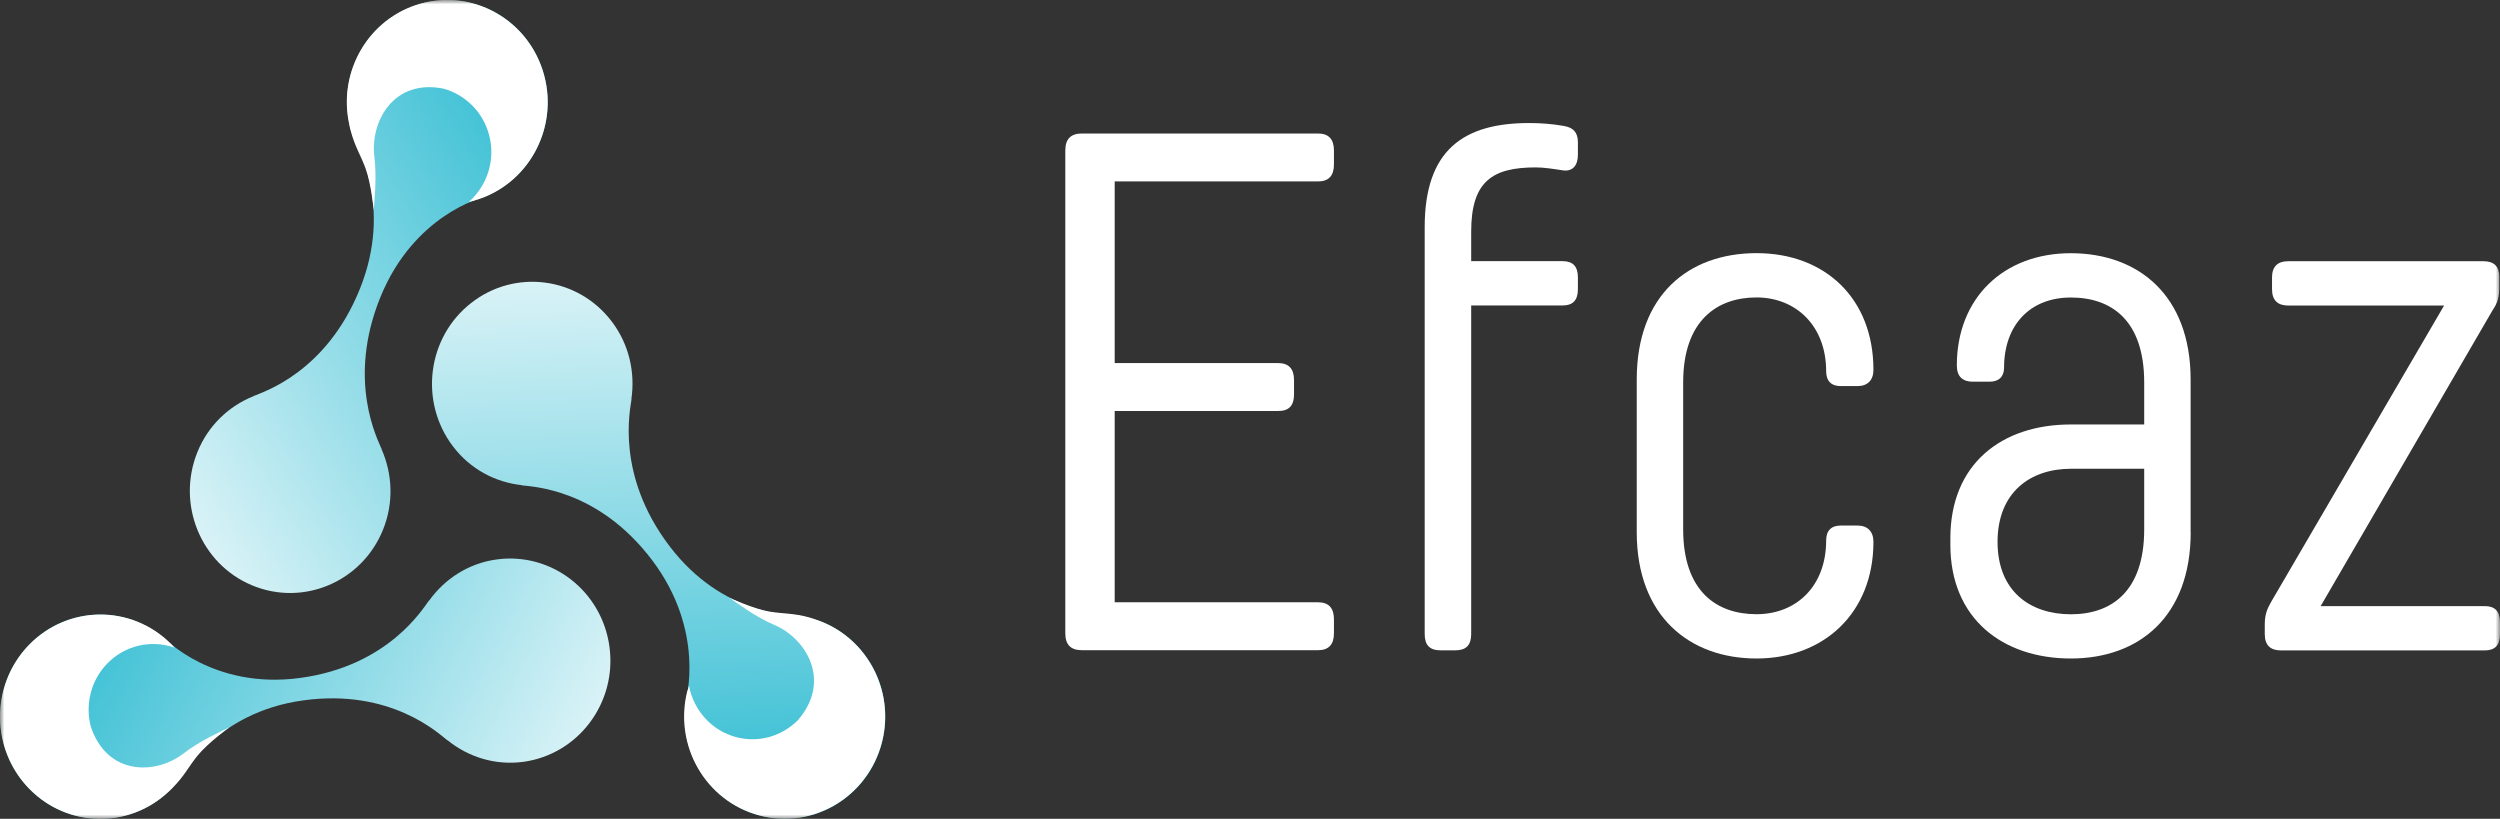 <?xml version="1.0" encoding="UTF-8"?>
<svg xmlns="http://www.w3.org/2000/svg" width="287" height="94" viewBox="0 0 287 94" fill="none">
  <rect x="0" y="0" width="287" height="94" fill="#333333" stroke="none"/>
  <g clip-path="url(#clip0_234_115)">
    <mask id="mask0_234_115" style="mask-type:luminance" maskUnits="userSpaceOnUse" x="0" y="0" width="287" height="94">
      <path d="M287 0H0V94H287V0Z" fill="white"></path>
    </mask>
    <g mask="url(#mask0_234_115)">
      <path d="M122.297 17.272C122.297 15.919 122.966 15.326 124.21 15.326H151.303C152.555 15.326 153.137 16.007 153.137 17.272V18.882C153.137 20.155 152.555 20.828 151.303 20.828H127.966V41.681H146.72C147.972 41.681 148.555 42.362 148.555 43.627V45.237C148.555 46.59 147.972 47.183 146.72 47.183H127.966V69.141H151.303C152.555 69.141 153.137 69.822 153.137 71.087V72.697C153.137 73.97 152.555 74.643 151.303 74.643H124.21C122.959 74.643 122.297 74.05 122.297 72.697V17.272Z" fill="white"></path>
      <path d="M179.56 14.469C180.56 14.637 181.143 15.15 181.143 16.335V17.777C181.143 18.962 180.56 19.731 179.395 19.555C178.308 19.386 177.23 19.218 176.308 19.218C171.309 19.218 168.892 20.828 168.892 26.594V29.981H179.395C180.56 29.981 181.143 30.574 181.143 31.847V33.2C181.143 34.474 180.56 35.066 179.395 35.066H168.892V72.793C168.892 74.066 168.309 74.659 167.057 74.659H165.388C164.136 74.659 163.554 74.066 163.554 72.793V26.081C163.554 17.176 168.057 14.125 175.553 14.125C176.805 14.125 178.135 14.213 179.552 14.461L179.56 14.469Z" fill="white"></path>
      <path d="M193.228 60.765C193.228 67.884 197.063 70.511 201.645 70.511C206.227 70.511 209.644 67.292 209.644 62.03C209.644 60.925 210.226 60.333 211.314 60.333H213.235C214.399 60.333 215.07 61.013 215.07 62.199C215.07 70.423 209.321 75.596 201.653 75.596C193.984 75.596 187.898 70.767 187.898 61.101V43.555C187.898 33.889 193.819 29.061 201.653 29.061C209.487 29.061 215.07 34.234 215.07 42.458C215.07 43.644 214.399 44.324 213.235 44.324H211.314C210.226 44.324 209.644 43.732 209.644 42.626C209.644 37.373 206.141 34.146 201.645 34.146C197.149 34.146 193.228 36.773 193.228 43.892V60.765Z" fill="white"></path>
      <path d="M251.492 61.101C251.492 70.767 245.571 75.596 237.737 75.596C229.902 75.596 223.902 71.015 223.902 62.543V61.782C223.902 53.301 229.736 48.729 237.737 48.729H246.154V43.9C246.154 36.78 242.406 34.154 237.737 34.154C233.067 34.154 230.067 37.293 230.067 42.21C230.067 43.227 229.485 43.819 228.4 43.819H226.477C225.312 43.819 224.644 43.227 224.644 41.953C224.644 34.242 229.981 29.068 237.728 29.068C245.475 29.068 251.483 33.905 251.483 43.563V61.109L251.492 61.101ZM246.154 60.765V53.814H237.737C233.067 53.814 229.319 56.529 229.319 62.206C229.319 67.884 233.067 70.519 237.737 70.519C242.406 70.519 246.154 67.892 246.154 60.773V60.765Z" fill="white"></path>
      <path d="M286.914 31.855V32.96C286.914 34.066 286.749 34.738 286.166 35.587L266.411 69.582H285.253C286.418 69.582 287 70.174 287 71.448V72.801C287 74.074 286.418 74.667 285.253 74.667H261.83C260.663 74.667 259.995 74.074 259.995 72.801V71.696C259.995 70.591 260.246 69.918 260.743 69.069L280.583 35.074H262.664C261.499 35.074 260.829 34.482 260.829 33.209V31.855C260.829 30.582 261.499 29.989 262.664 29.989H285.087C286.338 29.989 286.922 30.582 286.922 31.855H286.914Z" fill="white"></path>
      <path d="M18.771 73.195L18.786 73.179C18.786 73.179 24.416 79.209 34.486 77.823C44.548 76.454 48.516 69.919 49.233 68.958C49.233 68.95 49.256 68.958 49.264 68.95C51.051 66.46 53.776 64.666 57.012 64.225C63.326 63.361 69.129 67.869 69.971 74.284C70.822 80.69 66.397 86.592 60.09 87.457C56.846 87.897 53.752 86.904 51.382 84.983C51.382 84.983 51.358 84.983 51.35 84.983C50.406 84.246 44.887 79.016 34.824 80.402C24.762 81.771 20.896 89.099 20.896 89.099L20.881 89.083C19.093 91.621 16.346 93.447 13.062 93.896C6.764 94.761 0.961 90.252 0.111 83.846C-0.74 77.431 3.685 71.529 9.984 70.664C13.259 70.216 16.385 71.24 18.771 73.203V73.195Z" fill="url(#paint0_linear_234_115)"></path>
      <path d="M19.636 73.907C19.778 74.052 19.896 74.196 20.03 74.348C17.408 73.427 14.385 74.036 12.306 76.182C10.401 78.144 9.779 80.899 10.417 83.389C12.283 89.059 17.873 88.979 21.093 86.481C22.935 85.055 25.407 83.95 26.305 83.51C26.305 83.51 23.849 85.295 22.675 86.745C21.62 88.058 21.18 89.067 19.817 90.436C19.794 90.46 19.778 90.484 19.755 90.509C19.676 90.589 19.589 90.661 19.51 90.741C19.455 90.789 19.416 90.837 19.353 90.893C19.345 90.901 19.329 90.909 19.321 90.917C14.826 95.113 7.834 95.049 3.441 90.637C-1.094 86.088 -1.149 78.656 3.315 74.044C7.787 69.431 15.093 69.375 19.628 73.916L19.636 73.907Z" fill="white"></path>
      <path d="M78.749 80.425H78.726C78.726 80.425 81.041 72.449 74.836 64.272C68.64 56.096 61.097 55.872 59.916 55.72C59.908 55.72 59.901 55.696 59.893 55.696C56.877 55.367 53.988 53.87 51.996 51.235C48.106 46.11 49.035 38.742 54.074 34.794C59.105 30.838 66.341 31.783 70.23 36.908C72.23 39.543 72.931 42.762 72.482 45.814C72.482 45.814 72.498 45.838 72.498 45.846C72.341 47.047 70.656 54.526 76.86 62.695C83.064 70.871 91.229 70.615 91.229 70.615V70.639C94.276 70.943 97.213 72.449 99.228 75.115C103.117 80.233 102.181 87.6 97.141 91.548C92.11 95.504 84.867 94.559 80.986 89.434C78.962 86.767 78.269 83.508 78.757 80.425H78.749Z" fill="url(#paint1_linear_234_115)"></path>
      <path d="M78.922 79.304C78.97 79.112 79.041 78.927 79.096 78.735C79.623 81.506 81.655 83.868 84.513 84.621C87.135 85.318 89.796 84.485 91.591 82.683C95.48 78.207 92.622 73.322 88.882 71.736C86.749 70.831 84.568 69.205 83.741 68.629C83.741 68.629 86.489 69.902 88.308 70.206C89.953 70.479 91.032 70.367 92.882 70.879C92.914 70.879 92.945 70.895 92.977 70.903C93.087 70.935 93.189 70.975 93.292 71.007C93.362 71.031 93.425 71.047 93.496 71.071C93.512 71.071 93.52 71.079 93.536 71.087C99.362 72.953 102.795 79.136 101.244 85.214C99.637 91.484 93.339 95.248 87.174 93.614C81.009 91.981 77.309 85.582 78.907 79.304H78.922Z" fill="white"></path>
      <path d="M55.444 22.638V22.662C55.444 22.662 47.508 24.608 43.65 34.161C39.792 43.707 43.367 50.466 43.823 51.579C43.823 51.587 43.816 51.603 43.823 51.611C45.052 54.43 45.217 57.721 43.973 60.805C41.556 66.795 34.816 69.654 28.935 67.195C23.053 64.745 20.243 57.89 22.66 51.907C23.904 48.825 26.297 46.598 29.116 45.477C29.124 45.477 29.131 45.453 29.14 45.453C30.242 44.988 37.454 42.738 41.304 33.193C45.17 23.639 40.863 16.576 40.863 16.576H40.887C39.619 13.725 39.438 10.393 40.698 7.278C43.115 1.296 49.846 -1.563 55.728 0.895C61.617 3.346 64.428 10.201 62.011 16.183C60.751 19.298 58.318 21.54 55.452 22.654L55.444 22.638Z" fill="url(#paint2_linear_234_115)"></path>
      <path d="M54.397 23.046C54.208 23.102 54.019 23.134 53.83 23.174C55.925 21.324 56.925 18.361 56.137 15.454C55.413 12.796 53.382 10.874 50.949 10.185C45.193 8.992 42.462 13.957 42.981 18.041C43.272 20.371 42.981 23.11 42.902 24.119C42.902 24.119 42.611 21.06 41.957 19.306C41.367 17.721 40.729 16.824 40.241 14.942C40.233 14.91 40.217 14.878 40.21 14.846C40.178 14.734 40.162 14.63 40.139 14.517C40.123 14.445 40.107 14.381 40.092 14.309C40.092 14.293 40.092 14.285 40.092 14.269C38.761 8.207 42.32 2.089 48.272 0.415C54.413 -1.307 60.767 2.361 62.46 8.607C64.153 14.854 60.554 21.316 54.405 23.038L54.397 23.046Z" fill="white"></path>
    </g>
  </g>
  <defs>
    <linearGradient id="paint0_linear_234_115" x1="0.009" y1="60.3" x2="75.011" y2="99.098" gradientUnits="userSpaceOnUse">
      <stop stop-color="#14B3CC"></stop>
      <stop offset="1" stop-color="white"></stop>
    </linearGradient>
    <linearGradient id="paint1_linear_234_115" x1="77.148" y1="103.384" x2="73.738" y2="17.888" gradientUnits="userSpaceOnUse">
      <stop stop-color="#14B3CC"></stop>
      <stop offset="1" stop-color="white"></stop>
    </linearGradient>
    <linearGradient id="paint2_linear_234_115" x1="75.796" y1="12.564" x2="3.962" y2="57.117" gradientUnits="userSpaceOnUse">
      <stop stop-color="#14B3CC"></stop>
      <stop offset="1" stop-color="white"></stop>
    </linearGradient>
    <clipPath id="clip0_234_115">
      <rect width="287" height="94" fill="white"></rect>
    </clipPath>
  </defs>
</svg>
